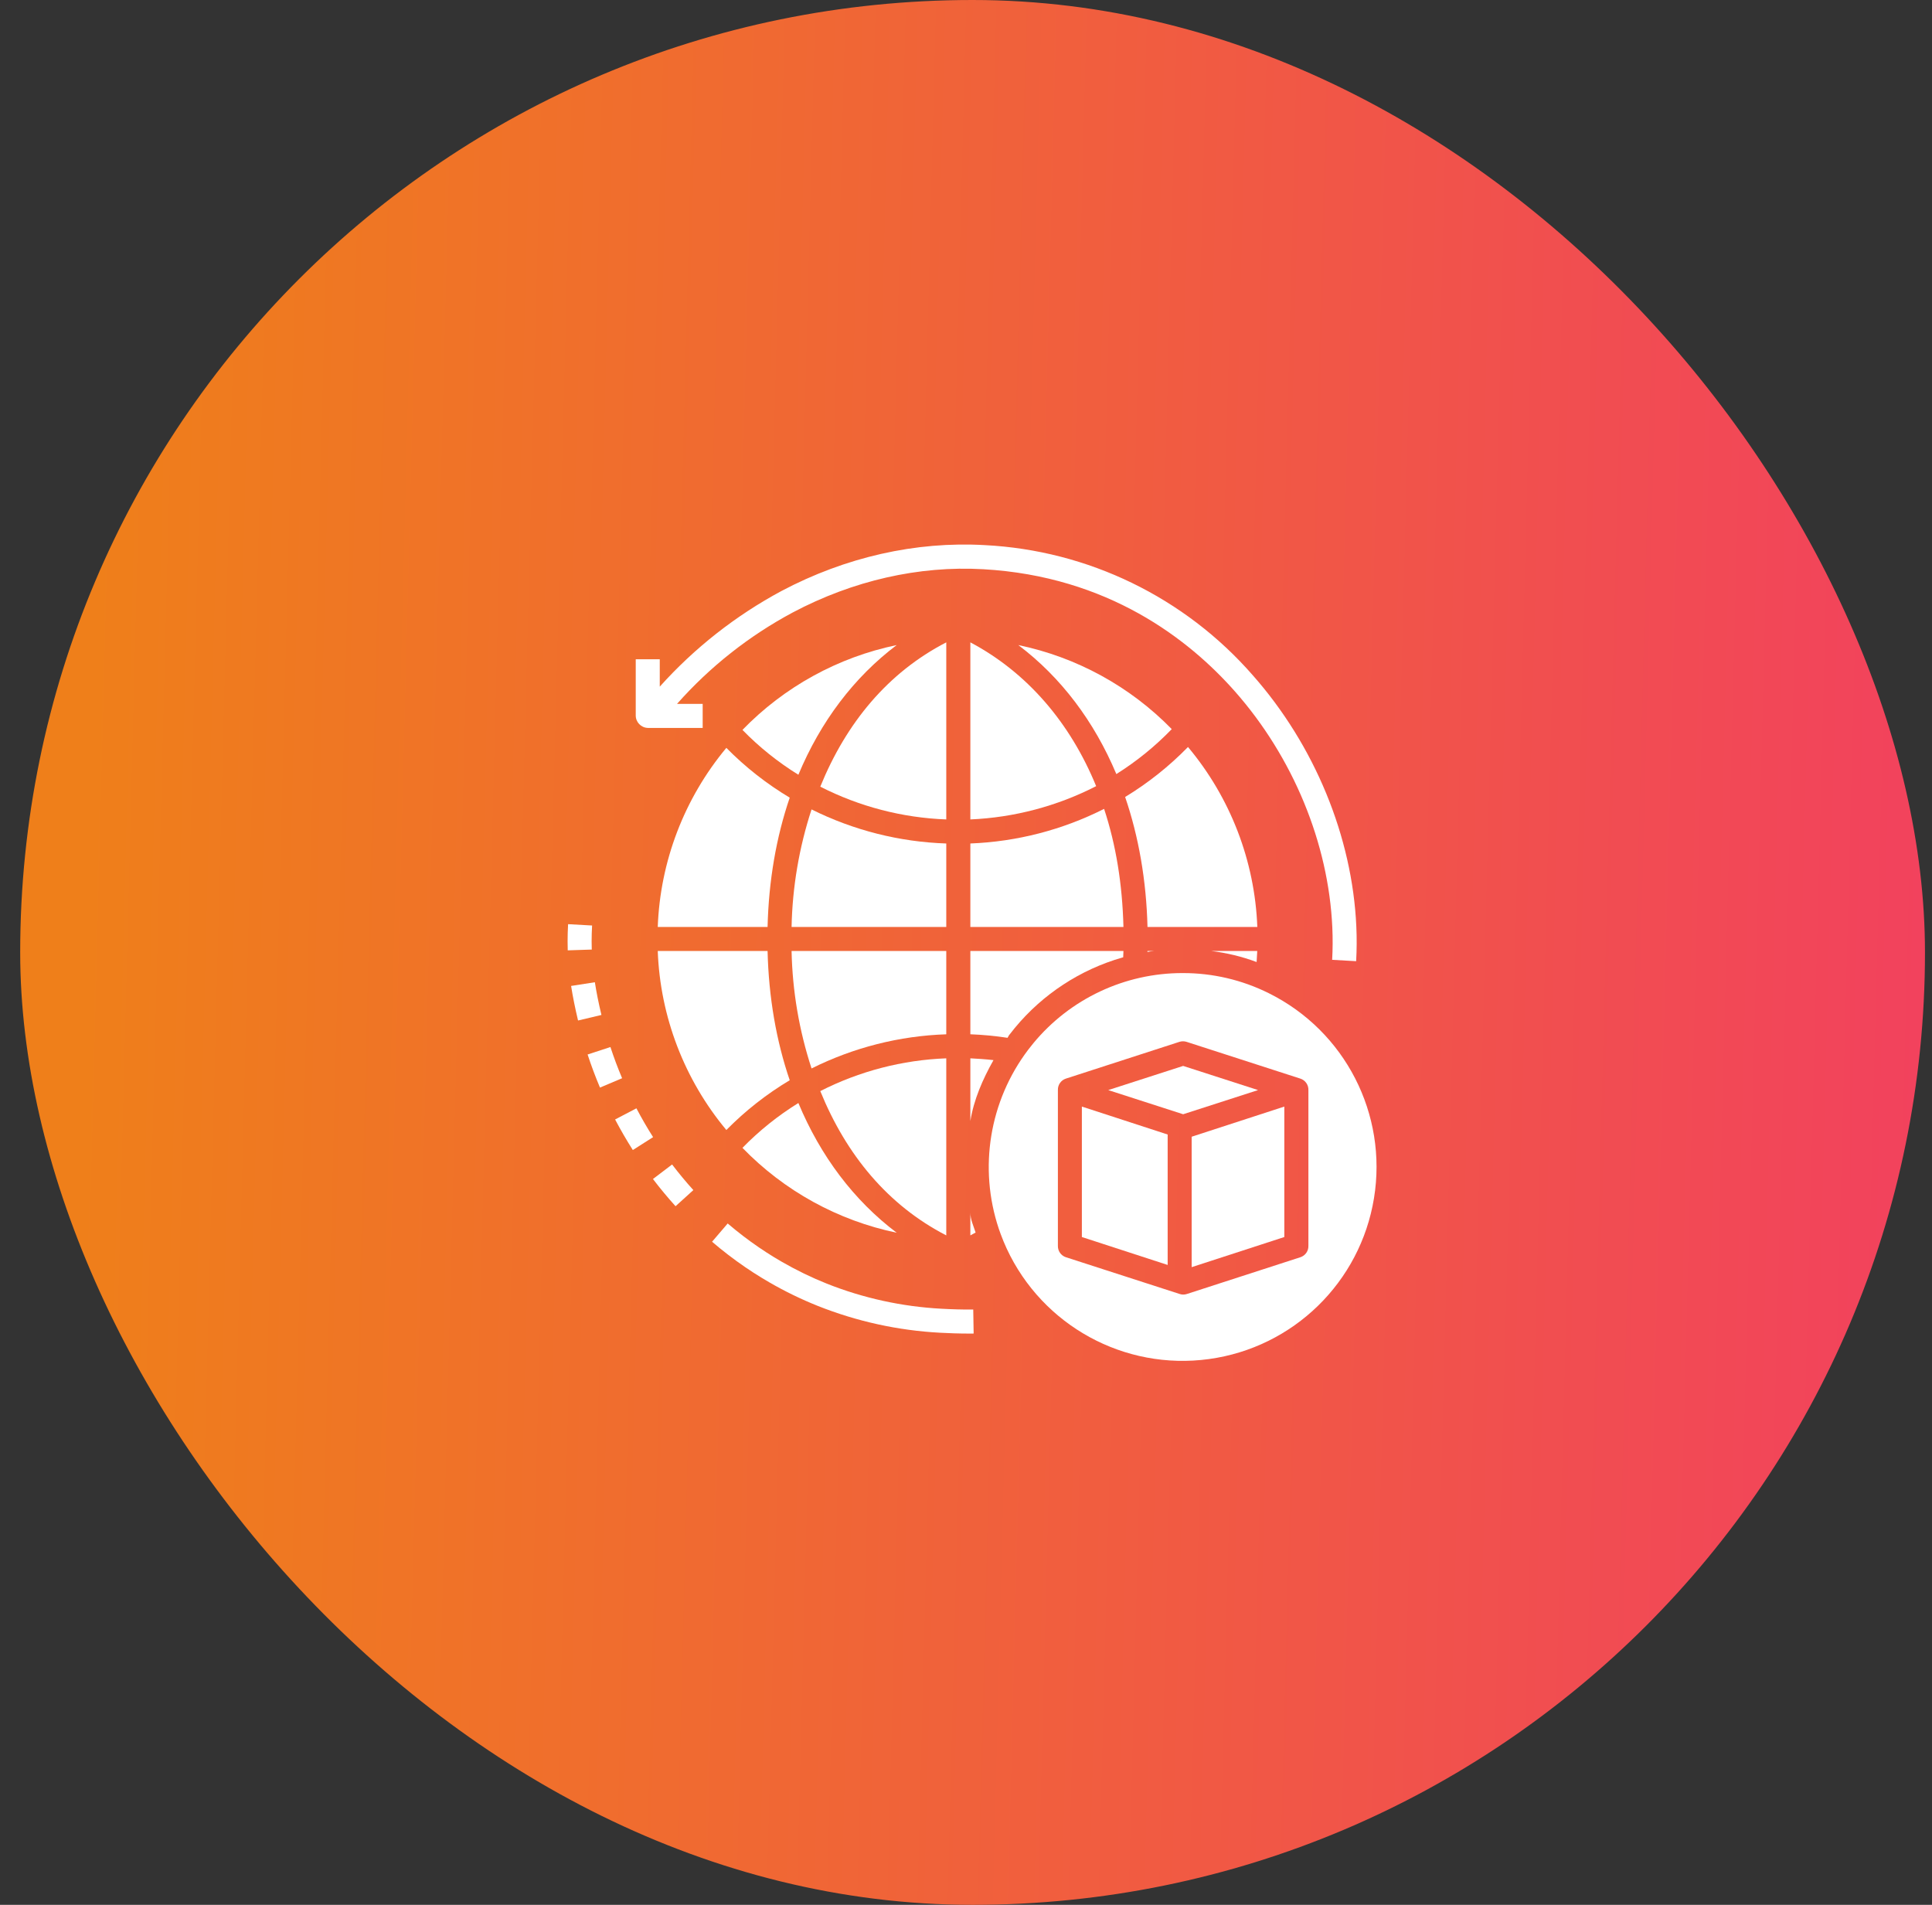 <svg width="71" height="70" viewBox="0 0 71 70" fill="none" xmlns="http://www.w3.org/2000/svg">
<rect x="0" y="0" width="71" height="70" fill="#333333" stroke="none"/>
<rect x="0.742" width="70" height="70" rx="35" fill="url(#paint0_linear_1660_666)"/>
<path d="M21.861 36.096L20.988 36.232C21.048 36.615 21.131 37.031 21.243 37.502L22.102 37.298C21.995 36.85 21.917 36.457 21.861 36.096Z" fill="white"/>
<path d="M21.742 34.592C21.742 34.403 21.748 34.208 21.759 34.011L20.877 33.962C20.865 34.174 20.859 34.386 20.859 34.591C20.859 34.701 20.861 34.813 20.864 34.924L21.747 34.895C21.743 34.795 21.742 34.692 21.742 34.592Z" fill="white"/>
<path d="M24.172 34.065H28.208C28.249 32.362 28.528 30.759 29.022 29.313C28.172 28.804 27.389 28.189 26.693 27.483C25.148 29.338 24.261 31.652 24.172 34.065Z" fill="white"/>
<path d="M43.061 26.794C41.53 25.226 39.567 24.151 37.422 23.705C38.988 24.886 40.212 26.508 41.025 28.446C41.768 27.98 42.452 27.425 43.061 26.794Z" fill="white"/>
<path d="M26.693 41.526C27.389 40.82 28.171 40.205 29.022 39.697C28.528 38.251 28.249 36.65 28.208 34.947H24.172C24.261 37.359 25.148 39.672 26.693 41.526Z" fill="white"/>
<path d="M32.953 45.301C31.38 44.115 30.153 42.484 29.34 40.534C28.59 40.998 27.901 41.551 27.285 42.182C28.82 43.766 30.794 44.852 32.953 45.301Z" fill="white"/>
<path d="M35.66 23.606V30.113C37.271 30.043 38.848 29.626 40.283 28.89C39.326 26.552 37.741 24.709 35.66 23.606Z" fill="white"/>
<path d="M32.953 23.705C30.794 24.154 28.82 25.24 27.285 26.823C27.901 27.455 28.591 28.008 29.34 28.471C30.153 26.522 31.38 24.891 32.953 23.705Z" fill="white"/>
<path d="M46.203 34.947H44.508C45.079 35.016 45.641 35.152 46.18 35.353C46.19 35.218 46.198 35.074 46.203 34.947Z" fill="white"/>
<path d="M43.658 27.451C42.968 28.158 42.192 28.776 41.348 29.288C41.846 30.741 42.128 32.362 42.17 34.065H46.206C46.114 31.639 45.217 29.312 43.658 27.451Z" fill="white"/>
<path d="M40.575 29.725C39.047 30.497 37.371 30.93 35.66 30.997V34.065H41.286C41.246 32.488 41.012 31.048 40.575 29.725Z" fill="white"/>
<path d="M34.775 38.892C33.162 38.953 31.582 39.364 30.145 40.096C31.1 42.443 32.631 44.294 34.775 45.399V38.892Z" fill="white"/>
<path d="M35.66 41.197C35.786 40.411 36.114 39.66 36.51 38.958C36.229 38.925 35.912 38.904 35.66 38.892V41.197Z" fill="white"/>
<path d="M42.168 34.984C42.251 34.965 42.336 34.953 42.42 34.947H42.169C42.169 34.947 42.168 34.972 42.168 34.984Z" fill="white"/>
<path d="M37.082 38.042C37.151 37.951 37.223 37.861 37.294 37.775C38.321 36.533 39.699 35.631 41.247 35.187C41.257 35.184 41.267 35.183 41.277 35.18C41.28 35.102 41.284 35.01 41.286 34.947H35.66V38.008C36.118 38.026 36.574 38.069 37.027 38.138C37.05 38.106 37.057 38.074 37.082 38.042Z" fill="white"/>
<path d="M34.775 34.947H29.09C29.12 36.414 29.368 37.869 29.824 39.264C31.365 38.495 33.054 38.066 34.775 38.009V34.947Z" fill="white"/>
<path d="M35.66 45.399C35.723 45.364 35.789 45.33 35.853 45.294C35.777 45.054 35.66 44.811 35.66 44.566V45.399Z" fill="white"/>
<path d="M43.793 46.566L47.198 45.459V40.665L43.793 41.773V46.566Z" fill="white"/>
<path d="M39.758 45.459L42.911 46.485V41.692L39.758 40.665V45.459Z" fill="white"/>
<path d="M46.629 36.5C45.645 36.009 44.561 35.756 43.462 35.759C41.339 35.756 39.326 36.702 37.974 38.338C37.911 38.415 37.847 38.495 37.785 38.577C36.361 40.456 35.957 42.918 36.705 45.155C36.727 45.22 36.75 45.285 36.774 45.349C36.84 45.529 36.915 45.709 36.995 45.883C38.313 48.721 41.327 50.369 44.427 49.944C47.527 49.52 49.988 47.123 50.493 44.035C50.999 40.947 49.432 37.891 46.629 36.5L46.629 36.5ZM48.083 45.78C48.09 45.969 47.972 46.14 47.793 46.2L43.618 47.552C43.575 47.566 43.529 47.574 43.484 47.574C43.439 47.574 43.395 47.566 43.352 47.552L39.168 46.2C38.989 46.14 38.871 45.969 38.877 45.78V40.059C38.87 39.871 38.987 39.7 39.166 39.639L43.341 38.287C43.427 38.259 43.521 38.259 43.608 38.287L47.792 39.639C47.971 39.699 48.09 39.87 48.083 40.059V45.78Z" fill="white"/>
<path d="M34.775 30.997C33.054 30.94 31.365 30.513 29.824 29.745C29.368 31.141 29.12 32.596 29.09 34.065H34.775V30.997Z" fill="white"/>
<path d="M34.775 23.606C32.631 24.712 31.1 26.562 30.145 28.909C31.582 29.642 33.162 30.053 34.775 30.113V23.606Z" fill="white"/>
<path d="M43.48 39.171L40.727 40.059L43.48 40.947L46.233 40.059L43.48 39.171Z" fill="white"/>
<path d="M22.433 38.477L21.594 38.751C21.728 39.16 21.881 39.569 22.049 39.967L22.862 39.623C22.703 39.247 22.559 38.862 22.433 38.477Z" fill="white"/>
<path d="M23.388 40.729L22.605 41.139C22.806 41.521 23.025 41.899 23.256 42.262L24.001 41.788C23.783 41.446 23.577 41.089 23.388 40.729Z" fill="white"/>
<path d="M23.996 43.327C24.258 43.672 24.538 44.008 24.826 44.327L25.48 43.734C25.209 43.434 24.946 43.117 24.699 42.793L23.996 43.327Z" fill="white"/>
<path d="M34.596 48.094C33.151 48.017 31.728 47.706 30.384 47.172C29.812 46.943 29.258 46.673 28.724 46.365C28.535 46.256 28.345 46.14 28.16 46.02C28.069 45.961 27.978 45.901 27.888 45.839C27.491 45.568 27.108 45.274 26.742 44.961L26.168 45.632C26.558 45.966 26.966 46.279 27.39 46.569C27.485 46.633 27.583 46.698 27.68 46.762C27.878 46.889 28.08 47.013 28.283 47.13C28.852 47.459 29.445 47.747 30.055 47.991C31.489 48.561 33.005 48.894 34.546 48.976C34.839 48.993 35.256 49.007 35.606 49.007C35.667 49.007 35.725 49.007 35.781 49.006L35.766 48.123C35.412 48.129 34.923 48.113 34.596 48.094Z" fill="white"/>
<path d="M49.838 35.322C49.861 34.896 49.864 34.47 49.844 34.044C49.697 30.75 48.311 27.387 46.041 24.817C43.54 21.951 39.982 20.223 36.183 20.032C33.654 19.889 31.073 20.472 28.719 21.718C27.036 22.622 25.523 23.811 24.246 25.233V24.227H23.363V26.288C23.361 26.536 23.556 26.74 23.803 26.75H25.823V25.867H24.88C26.087 24.504 27.526 23.367 29.132 22.508C31.343 21.337 33.764 20.783 36.133 20.918C40.726 21.178 43.696 23.5 45.379 25.404C47.518 27.825 48.824 30.988 48.962 34.085C48.98 34.48 48.978 34.877 48.956 35.272L49.838 35.322Z" fill="white"/>
<defs>
<linearGradient id="paint0_linear_1660_666" x1="3.351" y1="21.85" x2="72.044" y2="23.616" gradientUnits="userSpaceOnUse">
<stop stop-color="#EF7F1A"/>
<stop offset="1" stop-color="#F2415E"/>
</linearGradient>
</defs>
</svg>
